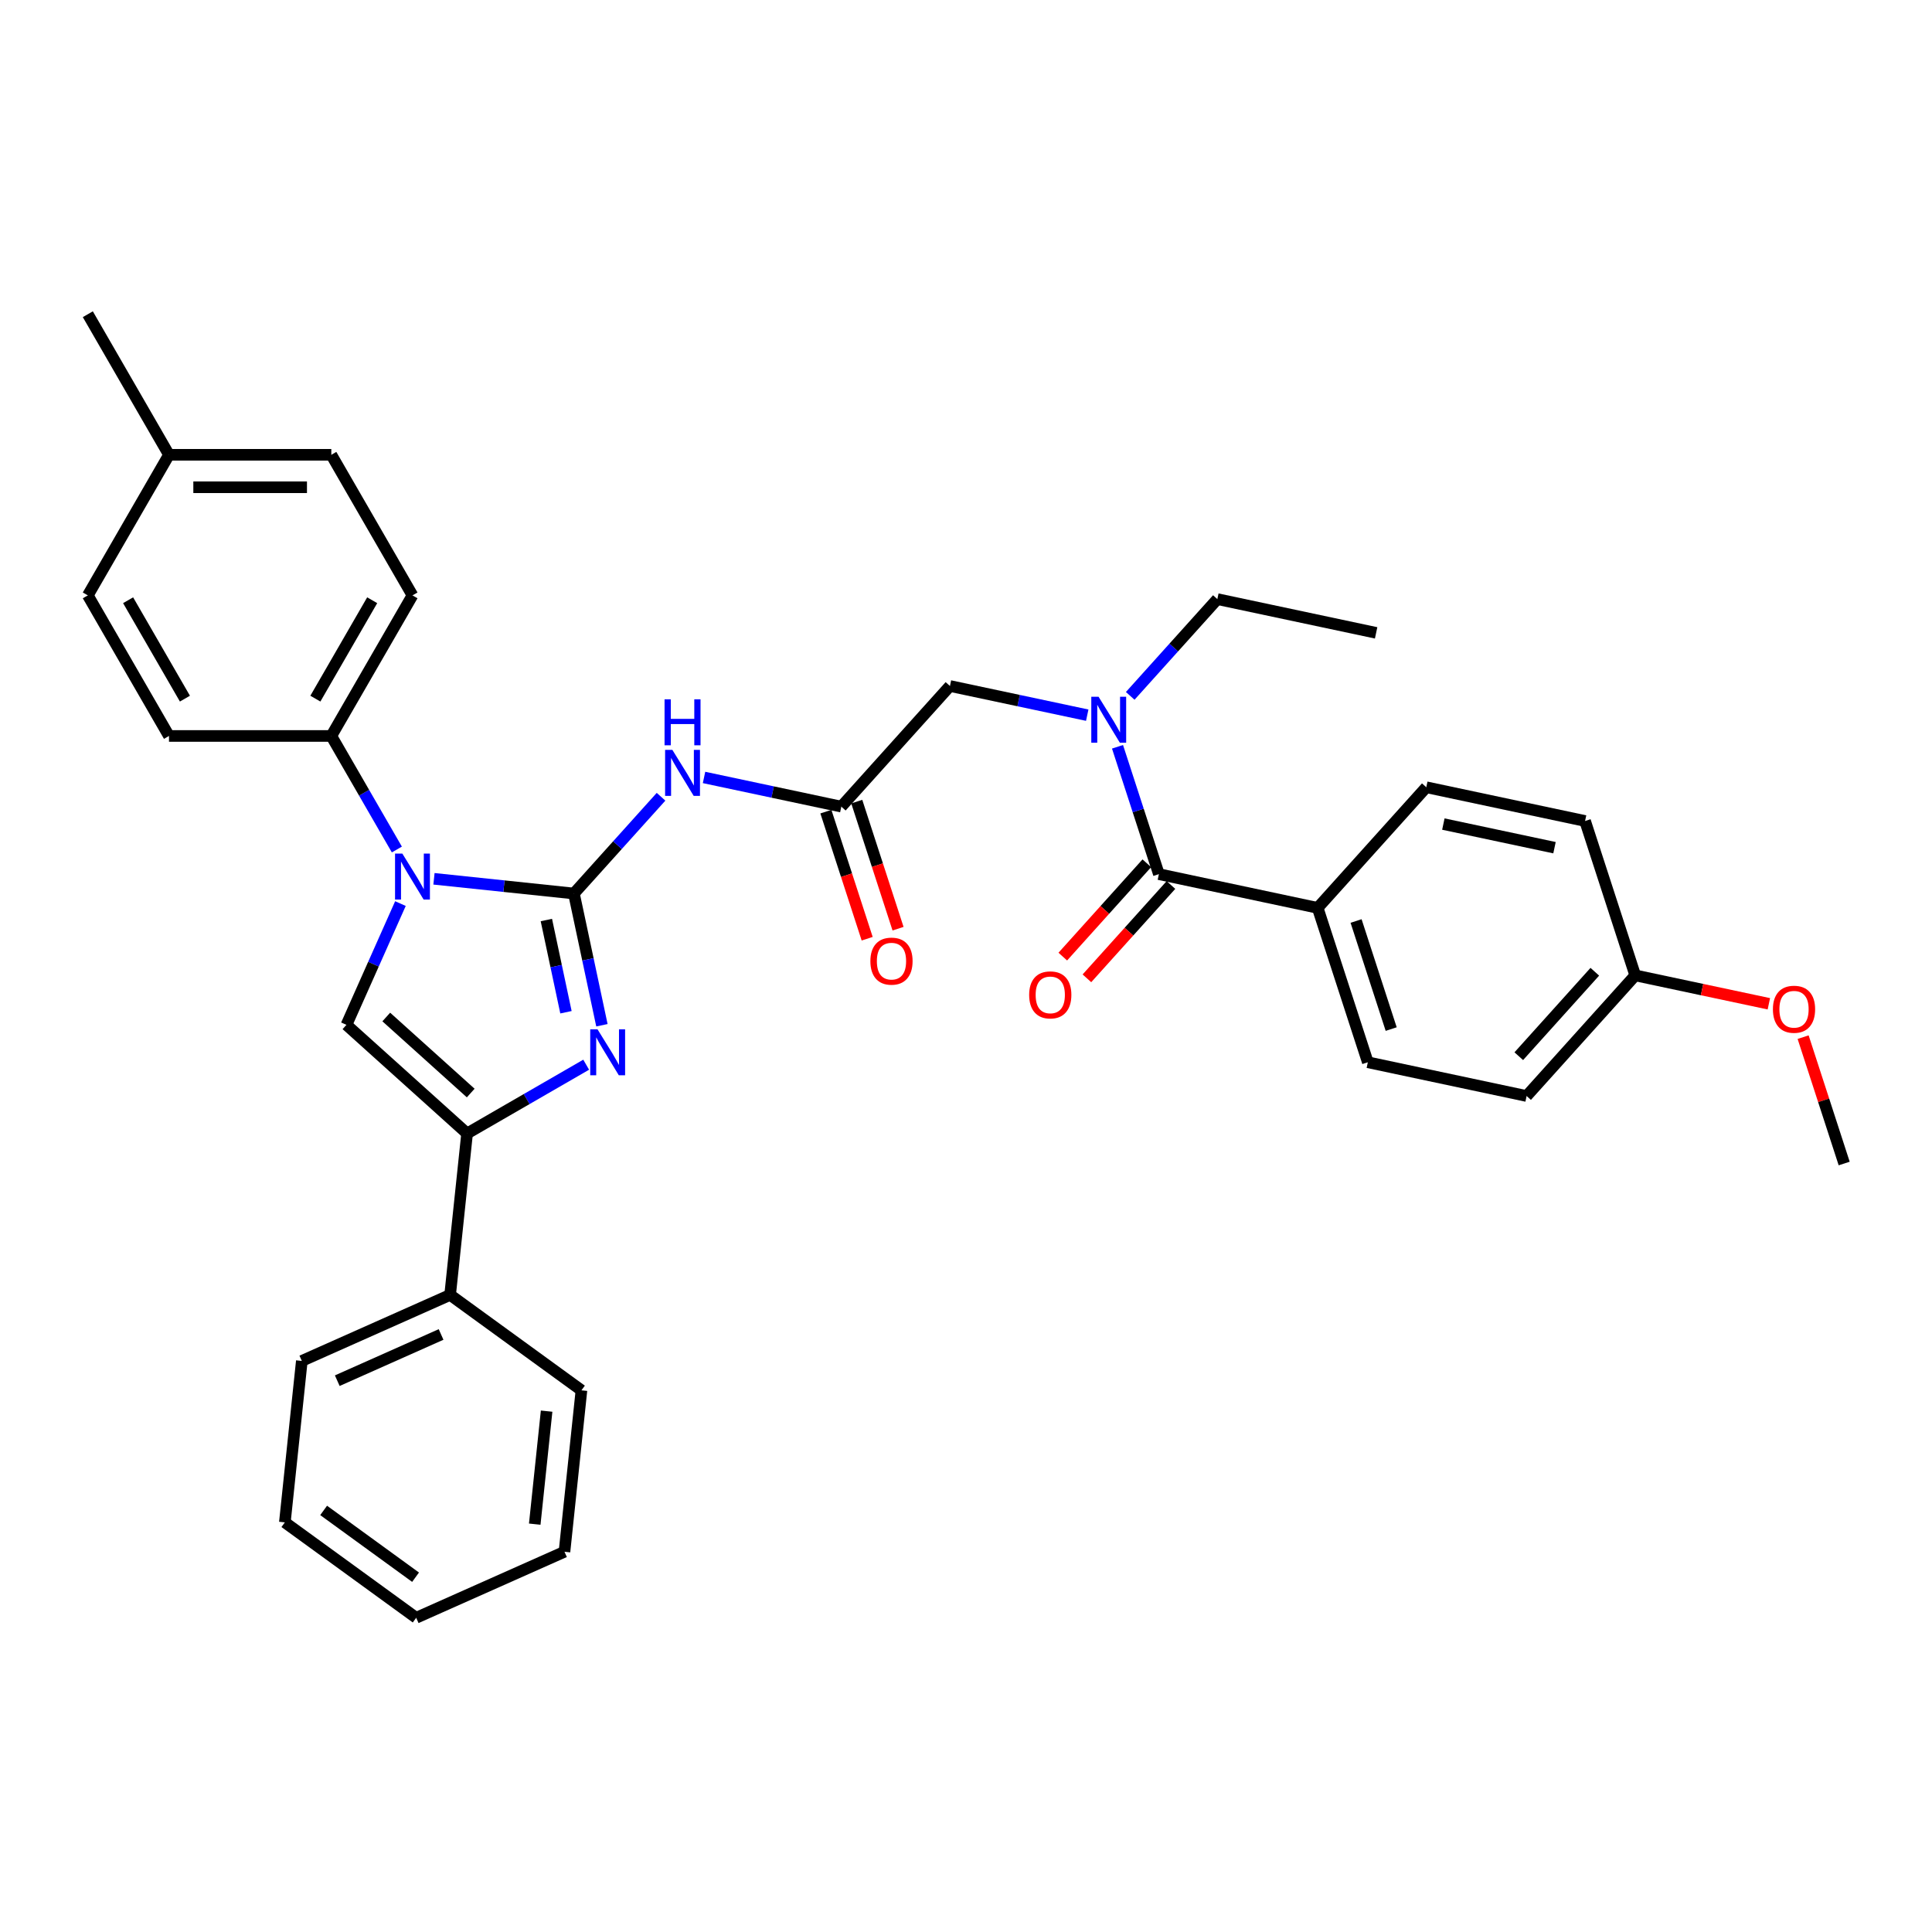 <?xml version='1.0' encoding='iso-8859-1'?>
<svg version='1.1' baseProfile='full'
              xmlns='http://www.w3.org/2000/svg'
                      xmlns:rdkit='http://www.rdkit.org/xml'
                      xmlns:xlink='http://www.w3.org/1999/xlink'
                  xml:space='preserve'
width='1000px' height='1000px' viewBox='0 0 1000 1000'>
<!-- END OF HEADER -->
<rect style='opacity:1.0;fill:#FFFFFF;stroke:none' width='1000' height='1000' x='0' y='0'> </rect>
<path class='bond-0' d='M 297.06,462.481 L 260.841,458.674' style='fill:none;fill-rule:evenodd;stroke:#000000;stroke-width:6px;stroke-linecap:butt;stroke-linejoin:miter;stroke-opacity:1' />
<path class='bond-0' d='M 260.841,458.674 L 224.623,454.867' style='fill:none;fill-rule:evenodd;stroke:#0000FF;stroke-width:6px;stroke-linecap:butt;stroke-linejoin:miter;stroke-opacity:1' />
<path class='bond-1' d='M 297.06,462.481 L 304.307,496.575' style='fill:none;fill-rule:evenodd;stroke:#000000;stroke-width:6px;stroke-linecap:butt;stroke-linejoin:miter;stroke-opacity:1' />
<path class='bond-1' d='M 304.307,496.575 L 311.553,530.668' style='fill:none;fill-rule:evenodd;stroke:#0000FF;stroke-width:6px;stroke-linecap:butt;stroke-linejoin:miter;stroke-opacity:1' />
<path class='bond-1' d='M 282.797,476.203 L 287.869,500.068' style='fill:none;fill-rule:evenodd;stroke:#000000;stroke-width:6px;stroke-linecap:butt;stroke-linejoin:miter;stroke-opacity:1' />
<path class='bond-1' d='M 287.869,500.068 L 292.942,523.934' style='fill:none;fill-rule:evenodd;stroke:#0000FF;stroke-width:6px;stroke-linecap:butt;stroke-linejoin:miter;stroke-opacity:1' />
<path class='bond-4' d='M 297.06,462.481 L 319.608,437.438' style='fill:none;fill-rule:evenodd;stroke:#000000;stroke-width:6px;stroke-linecap:butt;stroke-linejoin:miter;stroke-opacity:1' />
<path class='bond-4' d='M 319.608,437.438 L 342.157,412.395' style='fill:none;fill-rule:evenodd;stroke:#0000FF;stroke-width:6px;stroke-linecap:butt;stroke-linejoin:miter;stroke-opacity:1' />
<path class='bond-3' d='M 207.266,467.696 L 193.295,499.076' style='fill:none;fill-rule:evenodd;stroke:#0000FF;stroke-width:6px;stroke-linecap:butt;stroke-linejoin:miter;stroke-opacity:1' />
<path class='bond-3' d='M 193.295,499.076 L 179.323,530.456' style='fill:none;fill-rule:evenodd;stroke:#000000;stroke-width:6px;stroke-linecap:butt;stroke-linejoin:miter;stroke-opacity:1' />
<path class='bond-8' d='M 205.416,439.7 L 188.452,410.317' style='fill:none;fill-rule:evenodd;stroke:#0000FF;stroke-width:6px;stroke-linecap:butt;stroke-linejoin:miter;stroke-opacity:1' />
<path class='bond-8' d='M 188.452,410.317 L 171.487,380.933' style='fill:none;fill-rule:evenodd;stroke:#000000;stroke-width:6px;stroke-linecap:butt;stroke-linejoin:miter;stroke-opacity:1' />
<path class='bond-2' d='M 303.404,551.089 L 272.584,568.883' style='fill:none;fill-rule:evenodd;stroke:#0000FF;stroke-width:6px;stroke-linecap:butt;stroke-linejoin:miter;stroke-opacity:1' />
<path class='bond-2' d='M 272.584,568.883 L 241.764,586.677' style='fill:none;fill-rule:evenodd;stroke:#000000;stroke-width:6px;stroke-linecap:butt;stroke-linejoin:miter;stroke-opacity:1' />
<path class='bond-11' d='M 241.764,586.677 L 232.981,670.239' style='fill:none;fill-rule:evenodd;stroke:#000000;stroke-width:6px;stroke-linecap:butt;stroke-linejoin:miter;stroke-opacity:1' />
<path class='bond-34' d='M 241.764,586.677 L 179.323,530.456' style='fill:none;fill-rule:evenodd;stroke:#000000;stroke-width:6px;stroke-linecap:butt;stroke-linejoin:miter;stroke-opacity:1' />
<path class='bond-34' d='M 243.642,565.756 L 199.934,526.401' style='fill:none;fill-rule:evenodd;stroke:#000000;stroke-width:6px;stroke-linecap:butt;stroke-linejoin:miter;stroke-opacity:1' />
<path class='bond-6' d='M 364.406,402.405 L 399.936,409.957' style='fill:none;fill-rule:evenodd;stroke:#0000FF;stroke-width:6px;stroke-linecap:butt;stroke-linejoin:miter;stroke-opacity:1' />
<path class='bond-6' d='M 399.936,409.957 L 435.467,417.51' style='fill:none;fill-rule:evenodd;stroke:#000000;stroke-width:6px;stroke-linecap:butt;stroke-linejoin:miter;stroke-opacity:1' />
<path class='bond-5' d='M 599.838,452.448 L 589.13,419.492' style='fill:none;fill-rule:evenodd;stroke:#000000;stroke-width:6px;stroke-linecap:butt;stroke-linejoin:miter;stroke-opacity:1' />
<path class='bond-5' d='M 589.13,419.492 L 578.422,386.536' style='fill:none;fill-rule:evenodd;stroke:#0000FF;stroke-width:6px;stroke-linecap:butt;stroke-linejoin:miter;stroke-opacity:1' />
<path class='bond-10' d='M 599.838,452.448 L 682.024,469.917' style='fill:none;fill-rule:evenodd;stroke:#000000;stroke-width:6px;stroke-linecap:butt;stroke-linejoin:miter;stroke-opacity:1' />
<path class='bond-12' d='M 593.594,446.826 L 571.846,470.98' style='fill:none;fill-rule:evenodd;stroke:#000000;stroke-width:6px;stroke-linecap:butt;stroke-linejoin:miter;stroke-opacity:1' />
<path class='bond-12' d='M 571.846,470.98 L 550.098,495.133' style='fill:none;fill-rule:evenodd;stroke:#FF0000;stroke-width:6px;stroke-linecap:butt;stroke-linejoin:miter;stroke-opacity:1' />
<path class='bond-12' d='M 606.082,458.07 L 584.334,482.224' style='fill:none;fill-rule:evenodd;stroke:#000000;stroke-width:6px;stroke-linecap:butt;stroke-linejoin:miter;stroke-opacity:1' />
<path class='bond-12' d='M 584.334,482.224 L 562.586,506.378' style='fill:none;fill-rule:evenodd;stroke:#FF0000;stroke-width:6px;stroke-linecap:butt;stroke-linejoin:miter;stroke-opacity:1' />
<path class='bond-9' d='M 435.467,417.51 L 491.689,355.069' style='fill:none;fill-rule:evenodd;stroke:#000000;stroke-width:6px;stroke-linecap:butt;stroke-linejoin:miter;stroke-opacity:1' />
<path class='bond-13' d='M 427.476,420.106 L 438.162,452.994' style='fill:none;fill-rule:evenodd;stroke:#000000;stroke-width:6px;stroke-linecap:butt;stroke-linejoin:miter;stroke-opacity:1' />
<path class='bond-13' d='M 438.162,452.994 L 448.848,485.883' style='fill:none;fill-rule:evenodd;stroke:#FF0000;stroke-width:6px;stroke-linecap:butt;stroke-linejoin:miter;stroke-opacity:1' />
<path class='bond-13' d='M 443.458,414.913 L 454.144,447.802' style='fill:none;fill-rule:evenodd;stroke:#000000;stroke-width:6px;stroke-linecap:butt;stroke-linejoin:miter;stroke-opacity:1' />
<path class='bond-13' d='M 454.144,447.802 L 464.83,480.69' style='fill:none;fill-rule:evenodd;stroke:#FF0000;stroke-width:6px;stroke-linecap:butt;stroke-linejoin:miter;stroke-opacity:1' />
<path class='bond-7' d='M 562.75,370.174 L 527.219,362.621' style='fill:none;fill-rule:evenodd;stroke:#0000FF;stroke-width:6px;stroke-linecap:butt;stroke-linejoin:miter;stroke-opacity:1' />
<path class='bond-7' d='M 527.219,362.621 L 491.689,355.069' style='fill:none;fill-rule:evenodd;stroke:#000000;stroke-width:6px;stroke-linecap:butt;stroke-linejoin:miter;stroke-opacity:1' />
<path class='bond-24' d='M 584.999,360.183 L 607.547,335.141' style='fill:none;fill-rule:evenodd;stroke:#0000FF;stroke-width:6px;stroke-linecap:butt;stroke-linejoin:miter;stroke-opacity:1' />
<path class='bond-24' d='M 607.547,335.141 L 630.096,310.098' style='fill:none;fill-rule:evenodd;stroke:#000000;stroke-width:6px;stroke-linecap:butt;stroke-linejoin:miter;stroke-opacity:1' />
<path class='bond-14' d='M 171.487,380.933 L 213.498,308.168' style='fill:none;fill-rule:evenodd;stroke:#000000;stroke-width:6px;stroke-linecap:butt;stroke-linejoin:miter;stroke-opacity:1' />
<path class='bond-14' d='M 163.236,361.616 L 192.644,310.681' style='fill:none;fill-rule:evenodd;stroke:#000000;stroke-width:6px;stroke-linecap:butt;stroke-linejoin:miter;stroke-opacity:1' />
<path class='bond-15' d='M 171.487,380.933 L 87.465,380.933' style='fill:none;fill-rule:evenodd;stroke:#000000;stroke-width:6px;stroke-linecap:butt;stroke-linejoin:miter;stroke-opacity:1' />
<path class='bond-16' d='M 682.024,469.917 L 707.988,549.826' style='fill:none;fill-rule:evenodd;stroke:#000000;stroke-width:6px;stroke-linecap:butt;stroke-linejoin:miter;stroke-opacity:1' />
<path class='bond-16' d='M 701.901,476.71 L 720.076,532.647' style='fill:none;fill-rule:evenodd;stroke:#000000;stroke-width:6px;stroke-linecap:butt;stroke-linejoin:miter;stroke-opacity:1' />
<path class='bond-17' d='M 682.024,469.917 L 738.246,407.476' style='fill:none;fill-rule:evenodd;stroke:#000000;stroke-width:6px;stroke-linecap:butt;stroke-linejoin:miter;stroke-opacity:1' />
<path class='bond-26' d='M 232.981,670.239 L 156.223,704.414' style='fill:none;fill-rule:evenodd;stroke:#000000;stroke-width:6px;stroke-linecap:butt;stroke-linejoin:miter;stroke-opacity:1' />
<path class='bond-26' d='M 228.302,690.717 L 174.572,714.639' style='fill:none;fill-rule:evenodd;stroke:#000000;stroke-width:6px;stroke-linecap:butt;stroke-linejoin:miter;stroke-opacity:1' />
<path class='bond-27' d='M 232.981,670.239 L 300.956,719.626' style='fill:none;fill-rule:evenodd;stroke:#000000;stroke-width:6px;stroke-linecap:butt;stroke-linejoin:miter;stroke-opacity:1' />
<path class='bond-22' d='M 213.498,308.168 L 171.487,235.403' style='fill:none;fill-rule:evenodd;stroke:#000000;stroke-width:6px;stroke-linecap:butt;stroke-linejoin:miter;stroke-opacity:1' />
<path class='bond-21' d='M 87.465,380.933 L 45.455,308.168' style='fill:none;fill-rule:evenodd;stroke:#000000;stroke-width:6px;stroke-linecap:butt;stroke-linejoin:miter;stroke-opacity:1' />
<path class='bond-21' d='M 95.717,361.616 L 66.309,310.681' style='fill:none;fill-rule:evenodd;stroke:#000000;stroke-width:6px;stroke-linecap:butt;stroke-linejoin:miter;stroke-opacity:1' />
<path class='bond-19' d='M 707.988,549.826 L 790.174,567.295' style='fill:none;fill-rule:evenodd;stroke:#000000;stroke-width:6px;stroke-linecap:butt;stroke-linejoin:miter;stroke-opacity:1' />
<path class='bond-20' d='M 738.246,407.476 L 820.431,424.946' style='fill:none;fill-rule:evenodd;stroke:#000000;stroke-width:6px;stroke-linecap:butt;stroke-linejoin:miter;stroke-opacity:1' />
<path class='bond-20' d='M 747.08,426.534 L 804.61,438.762' style='fill:none;fill-rule:evenodd;stroke:#000000;stroke-width:6px;stroke-linecap:butt;stroke-linejoin:miter;stroke-opacity:1' />
<path class='bond-18' d='M 846.396,504.855 L 790.174,567.295' style='fill:none;fill-rule:evenodd;stroke:#000000;stroke-width:6px;stroke-linecap:butt;stroke-linejoin:miter;stroke-opacity:1' />
<path class='bond-18' d='M 825.474,502.977 L 786.119,546.685' style='fill:none;fill-rule:evenodd;stroke:#000000;stroke-width:6px;stroke-linecap:butt;stroke-linejoin:miter;stroke-opacity:1' />
<path class='bond-25' d='M 846.396,504.855 L 880.977,512.206' style='fill:none;fill-rule:evenodd;stroke:#000000;stroke-width:6px;stroke-linecap:butt;stroke-linejoin:miter;stroke-opacity:1' />
<path class='bond-25' d='M 880.977,512.206 L 915.558,519.556' style='fill:none;fill-rule:evenodd;stroke:#FF0000;stroke-width:6px;stroke-linecap:butt;stroke-linejoin:miter;stroke-opacity:1' />
<path class='bond-37' d='M 846.396,504.855 L 820.431,424.946' style='fill:none;fill-rule:evenodd;stroke:#000000;stroke-width:6px;stroke-linecap:butt;stroke-linejoin:miter;stroke-opacity:1' />
<path class='bond-35' d='M 45.455,308.168 L 87.465,235.403' style='fill:none;fill-rule:evenodd;stroke:#000000;stroke-width:6px;stroke-linecap:butt;stroke-linejoin:miter;stroke-opacity:1' />
<path class='bond-23' d='M 171.487,235.403 L 87.465,235.403' style='fill:none;fill-rule:evenodd;stroke:#000000;stroke-width:6px;stroke-linecap:butt;stroke-linejoin:miter;stroke-opacity:1' />
<path class='bond-23' d='M 158.884,252.207 L 100.069,252.207' style='fill:none;fill-rule:evenodd;stroke:#000000;stroke-width:6px;stroke-linecap:butt;stroke-linejoin:miter;stroke-opacity:1' />
<path class='bond-28' d='M 87.465,235.403 L 45.455,162.638' style='fill:none;fill-rule:evenodd;stroke:#000000;stroke-width:6px;stroke-linecap:butt;stroke-linejoin:miter;stroke-opacity:1' />
<path class='bond-30' d='M 630.096,310.098 L 712.282,327.567' style='fill:none;fill-rule:evenodd;stroke:#000000;stroke-width:6px;stroke-linecap:butt;stroke-linejoin:miter;stroke-opacity:1' />
<path class='bond-29' d='M 933.293,536.826 L 943.919,569.53' style='fill:none;fill-rule:evenodd;stroke:#FF0000;stroke-width:6px;stroke-linecap:butt;stroke-linejoin:miter;stroke-opacity:1' />
<path class='bond-29' d='M 943.919,569.53 L 954.545,602.234' style='fill:none;fill-rule:evenodd;stroke:#000000;stroke-width:6px;stroke-linecap:butt;stroke-linejoin:miter;stroke-opacity:1' />
<path class='bond-32' d='M 156.223,704.414 L 147.441,787.975' style='fill:none;fill-rule:evenodd;stroke:#000000;stroke-width:6px;stroke-linecap:butt;stroke-linejoin:miter;stroke-opacity:1' />
<path class='bond-31' d='M 300.956,719.626 L 292.173,803.187' style='fill:none;fill-rule:evenodd;stroke:#000000;stroke-width:6px;stroke-linecap:butt;stroke-linejoin:miter;stroke-opacity:1' />
<path class='bond-31' d='M 282.926,730.403 L 276.779,788.896' style='fill:none;fill-rule:evenodd;stroke:#000000;stroke-width:6px;stroke-linecap:butt;stroke-linejoin:miter;stroke-opacity:1' />
<path class='bond-36' d='M 292.173,803.187 L 215.416,837.362' style='fill:none;fill-rule:evenodd;stroke:#000000;stroke-width:6px;stroke-linecap:butt;stroke-linejoin:miter;stroke-opacity:1' />
<path class='bond-33' d='M 147.441,787.975 L 215.416,837.362' style='fill:none;fill-rule:evenodd;stroke:#000000;stroke-width:6px;stroke-linecap:butt;stroke-linejoin:miter;stroke-opacity:1' />
<path class='bond-33' d='M 167.514,781.788 L 215.097,816.359' style='fill:none;fill-rule:evenodd;stroke:#000000;stroke-width:6px;stroke-linecap:butt;stroke-linejoin:miter;stroke-opacity:1' />
<path  class='atom-1' d='M 208.238 441.801
L 216.036 454.404
Q 216.809 455.647, 218.052 457.899
Q 219.296 460.151, 219.363 460.285
L 219.363 441.801
L 222.522 441.801
L 222.522 465.596
L 219.262 465.596
L 210.893 451.816
Q 209.919 450.203, 208.877 448.354
Q 207.869 446.506, 207.566 445.934
L 207.566 465.596
L 204.474 465.596
L 204.474 441.801
L 208.238 441.801
' fill='#0000FF'/>
<path  class='atom-2' d='M 309.269 532.769
L 317.066 545.372
Q 317.839 546.616, 319.083 548.868
Q 320.326 551.119, 320.394 551.254
L 320.394 532.769
L 323.553 532.769
L 323.553 556.564
L 320.293 556.564
L 311.924 542.784
Q 310.949 541.171, 309.908 539.323
Q 308.899 537.474, 308.597 536.903
L 308.597 556.564
L 305.505 556.564
L 305.505 532.769
L 309.269 532.769
' fill='#0000FF'/>
<path  class='atom-5' d='M 348.021 388.143
L 355.819 400.746
Q 356.592 401.99, 357.835 404.241
Q 359.079 406.493, 359.146 406.628
L 359.146 388.143
L 362.305 388.143
L 362.305 411.938
L 359.045 411.938
L 350.677 398.158
Q 349.702 396.545, 348.66 394.697
Q 347.652 392.848, 347.349 392.277
L 347.349 411.938
L 344.257 411.938
L 344.257 388.143
L 348.021 388.143
' fill='#0000FF'/>
<path  class='atom-5' d='M 343.972 361.968
L 347.198 361.968
L 347.198 372.085
L 359.364 372.085
L 359.364 361.968
L 362.591 361.968
L 362.591 385.763
L 359.364 385.763
L 359.364 374.773
L 347.198 374.773
L 347.198 385.763
L 343.972 385.763
L 343.972 361.968
' fill='#0000FF'/>
<path  class='atom-8' d='M 568.614 360.641
L 576.412 373.244
Q 577.185 374.488, 578.428 376.739
Q 579.672 378.991, 579.739 379.126
L 579.739 360.641
L 582.898 360.641
L 582.898 384.436
L 579.638 384.436
L 571.27 370.656
Q 570.295 369.043, 569.253 367.194
Q 568.245 365.346, 567.942 364.775
L 567.942 384.436
L 564.85 384.436
L 564.85 360.641
L 568.614 360.641
' fill='#0000FF'/>
<path  class='atom-13' d='M 532.694 514.955
Q 532.694 509.242, 535.517 506.049
Q 538.34 502.856, 543.617 502.856
Q 548.893 502.856, 551.717 506.049
Q 554.54 509.242, 554.54 514.955
Q 554.54 520.736, 551.683 524.03
Q 548.826 527.29, 543.617 527.29
Q 538.374 527.29, 535.517 524.03
Q 532.694 520.77, 532.694 514.955
M 543.617 524.601
Q 547.247 524.601, 549.196 522.181
Q 551.179 519.728, 551.179 514.955
Q 551.179 510.284, 549.196 507.931
Q 547.247 505.545, 543.617 505.545
Q 539.987 505.545, 538.004 507.898
Q 536.055 510.25, 536.055 514.955
Q 536.055 519.761, 538.004 522.181
Q 539.987 524.601, 543.617 524.601
' fill='#FF0000'/>
<path  class='atom-14' d='M 450.508 497.486
Q 450.508 491.773, 453.331 488.58
Q 456.155 485.387, 461.431 485.387
Q 466.708 485.387, 469.531 488.58
Q 472.354 491.773, 472.354 497.486
Q 472.354 503.267, 469.497 506.561
Q 466.64 509.821, 461.431 509.821
Q 456.188 509.821, 453.331 506.561
Q 450.508 503.301, 450.508 497.486
M 461.431 507.132
Q 465.061 507.132, 467.01 504.712
Q 468.993 502.259, 468.993 497.486
Q 468.993 492.815, 467.01 490.462
Q 465.061 488.076, 461.431 488.076
Q 457.801 488.076, 455.818 490.428
Q 453.869 492.781, 453.869 497.486
Q 453.869 502.292, 455.818 504.712
Q 457.801 507.132, 461.431 507.132
' fill='#FF0000'/>
<path  class='atom-26' d='M 917.658 522.391
Q 917.658 516.678, 920.482 513.485
Q 923.305 510.292, 928.581 510.292
Q 933.858 510.292, 936.681 513.485
Q 939.504 516.678, 939.504 522.391
Q 939.504 528.172, 936.647 531.466
Q 933.791 534.726, 928.581 534.726
Q 923.338 534.726, 920.482 531.466
Q 917.658 528.206, 917.658 522.391
M 928.581 532.037
Q 932.211 532.037, 934.16 529.617
Q 936.143 527.164, 936.143 522.391
Q 936.143 517.72, 934.16 515.367
Q 932.211 512.981, 928.581 512.981
Q 924.952 512.981, 922.969 515.334
Q 921.019 517.686, 921.019 522.391
Q 921.019 527.197, 922.969 529.617
Q 924.952 532.037, 928.581 532.037
' fill='#FF0000'/>
</svg>
